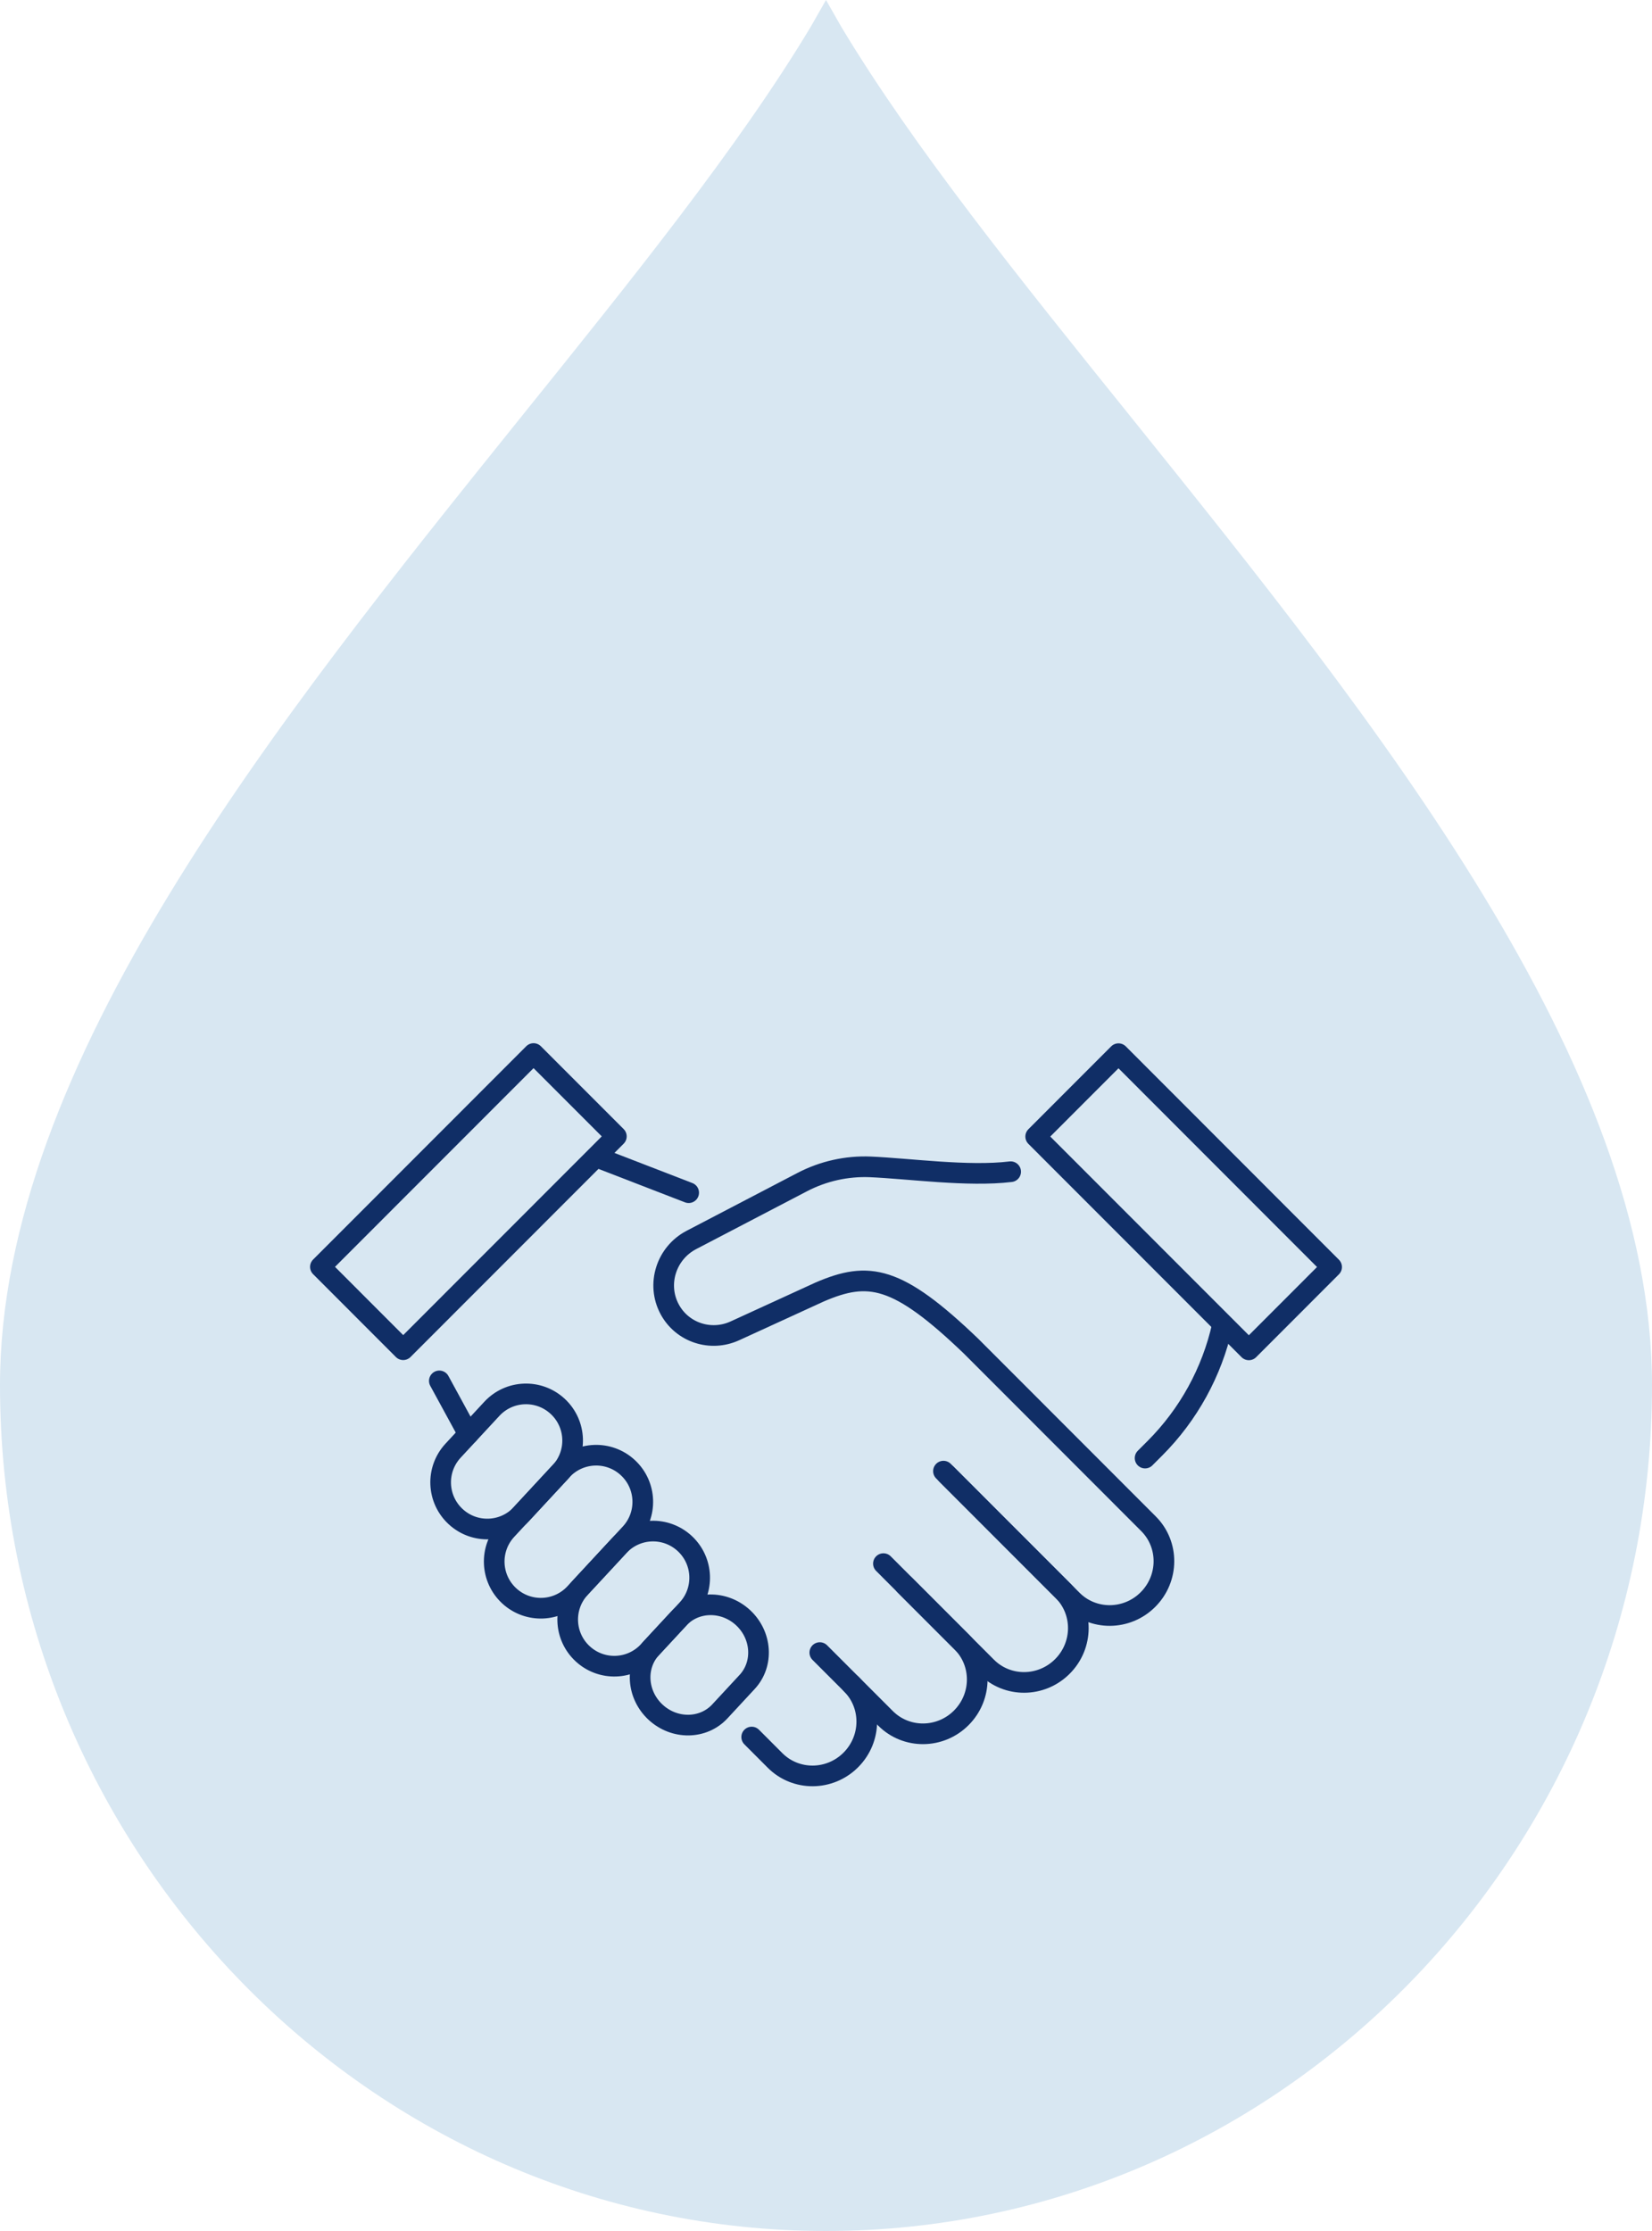 <svg xmlns="http://www.w3.org/2000/svg" fill="none" viewBox="0 0 80 108" height="108" width="80">
<path fill="#D8E7F2" d="M54.824 20.259C49.366 13.483 44.225 7.103 40.74 1.298L40 0L39.26 1.298C35.775 7.101 30.634 13.481 25.176 20.259C13.381 34.931 0 51.549 0 67.05C0 89.616 17.958 108 40 108C62.042 108 80 89.616 80 67.05C80 51.549 66.619 34.931 54.824 20.259Z"></path>
<path stroke-linejoin="round" stroke-linecap="round" stroke="#102E66" d="M31.549 79.776L32.872 78.349C33.677 77.48 35.072 77.464 35.985 78.311C36.899 79.16 36.987 80.551 36.182 81.42L34.859 82.847C34.053 83.716 32.659 83.732 31.746 82.885C30.831 82.036 30.744 80.644 31.549 79.776Z"></path>
<path stroke-linejoin="round" stroke-linecap="round" stroke="#102E66" d="M28.094 76.864L29.97 74.841C30.818 73.925 32.245 73.872 33.16 74.721C34.074 75.57 34.128 76.997 33.28 77.912L31.404 79.935C30.555 80.85 29.129 80.904 28.214 80.055C27.299 79.207 27.246 77.779 28.094 76.864Z"></path>
<path stroke-linejoin="round" stroke-linecap="round" stroke="#102E66" d="M24.535 74.058L27.215 71.168C28.064 70.253 29.49 70.199 30.405 71.048C31.32 71.897 31.373 73.324 30.525 74.239L27.845 77.129C26.997 78.044 25.57 78.098 24.655 77.249C23.741 76.4 23.687 74.973 24.535 74.058Z"></path>
<path stroke-linejoin="round" stroke-linecap="round" stroke="#102E66" d="M21.942 70.224L23.818 68.2C24.666 67.285 26.093 67.232 27.007 68.08C27.922 68.929 27.976 70.356 27.127 71.272L25.251 73.295C24.403 74.21 22.976 74.264 22.062 73.415C21.147 72.566 21.093 71.139 21.942 70.224Z"></path>
<path stroke-linejoin="round" stroke-linecap="round" stroke="#102E66" d="M45.688 71.216L51.472 77.002C52.478 78.008 52.467 79.651 51.447 80.671C50.426 81.692 48.785 81.703 47.779 80.696L43.81 76.726"></path>
<path stroke-linejoin="round" stroke-linecap="round" stroke="#102E66" d="M42.781 75.693L46.576 79.49C47.582 80.496 47.571 82.138 46.551 83.159C45.531 84.18 43.889 84.19 42.883 83.184L41.227 81.527"></path>
<path stroke-linejoin="round" stroke-linecap="round" stroke="#102E66" d="M39.7 80L41.227 81.527C42.233 82.534 42.222 84.176 41.202 85.197C40.182 86.218 38.54 86.228 37.534 85.222L36.401 84.088"></path>
<path stroke-linejoin="round" stroke-linecap="round" stroke="#102E66" d="M48.942 56.721C46.88 56.971 44.007 56.566 42.149 56.487C41.005 56.439 39.865 56.693 38.843 57.227L33.482 60.024C32.26 60.661 31.783 62.171 32.426 63.373C33.029 64.504 34.411 64.963 35.589 64.424L39.695 62.543C42.063 61.523 43.452 61.739 47.022 65.163L55.617 73.763C56.623 74.769 56.612 76.411 55.592 77.432C54.572 78.453 52.93 78.463 51.925 77.457L45.835 71.365"></path>
<path stroke-linejoin="round" stroke-linecap="round" stroke="#102E66" d="M28.916 56.023L33.35 57.737"></path>
<path stroke-linejoin="round" stroke-linecap="round" stroke="#102E66" d="M22.68 69.425L21.275 66.847"></path>
<path stroke-linejoin="round" stroke-linecap="round" stroke="#102E66" d="M59.191 64.171C58.688 66.419 57.557 68.476 55.93 70.106L55.452 70.584"></path>
<path stroke-linejoin="round" stroke-linecap="round" stroke="#102E66" d="M60.889 57.737L54.164 51.007L50.154 55.019L60.477 65.346L64.485 61.335L60.889 57.737Z"></path>
<path stroke-linejoin="round" stroke-linecap="round" stroke="#102E66" d="M22.681 54.159L15.516 61.327L19.525 65.339L29.848 55.011L25.838 51L22.681 54.159Z"></path>
</svg>
